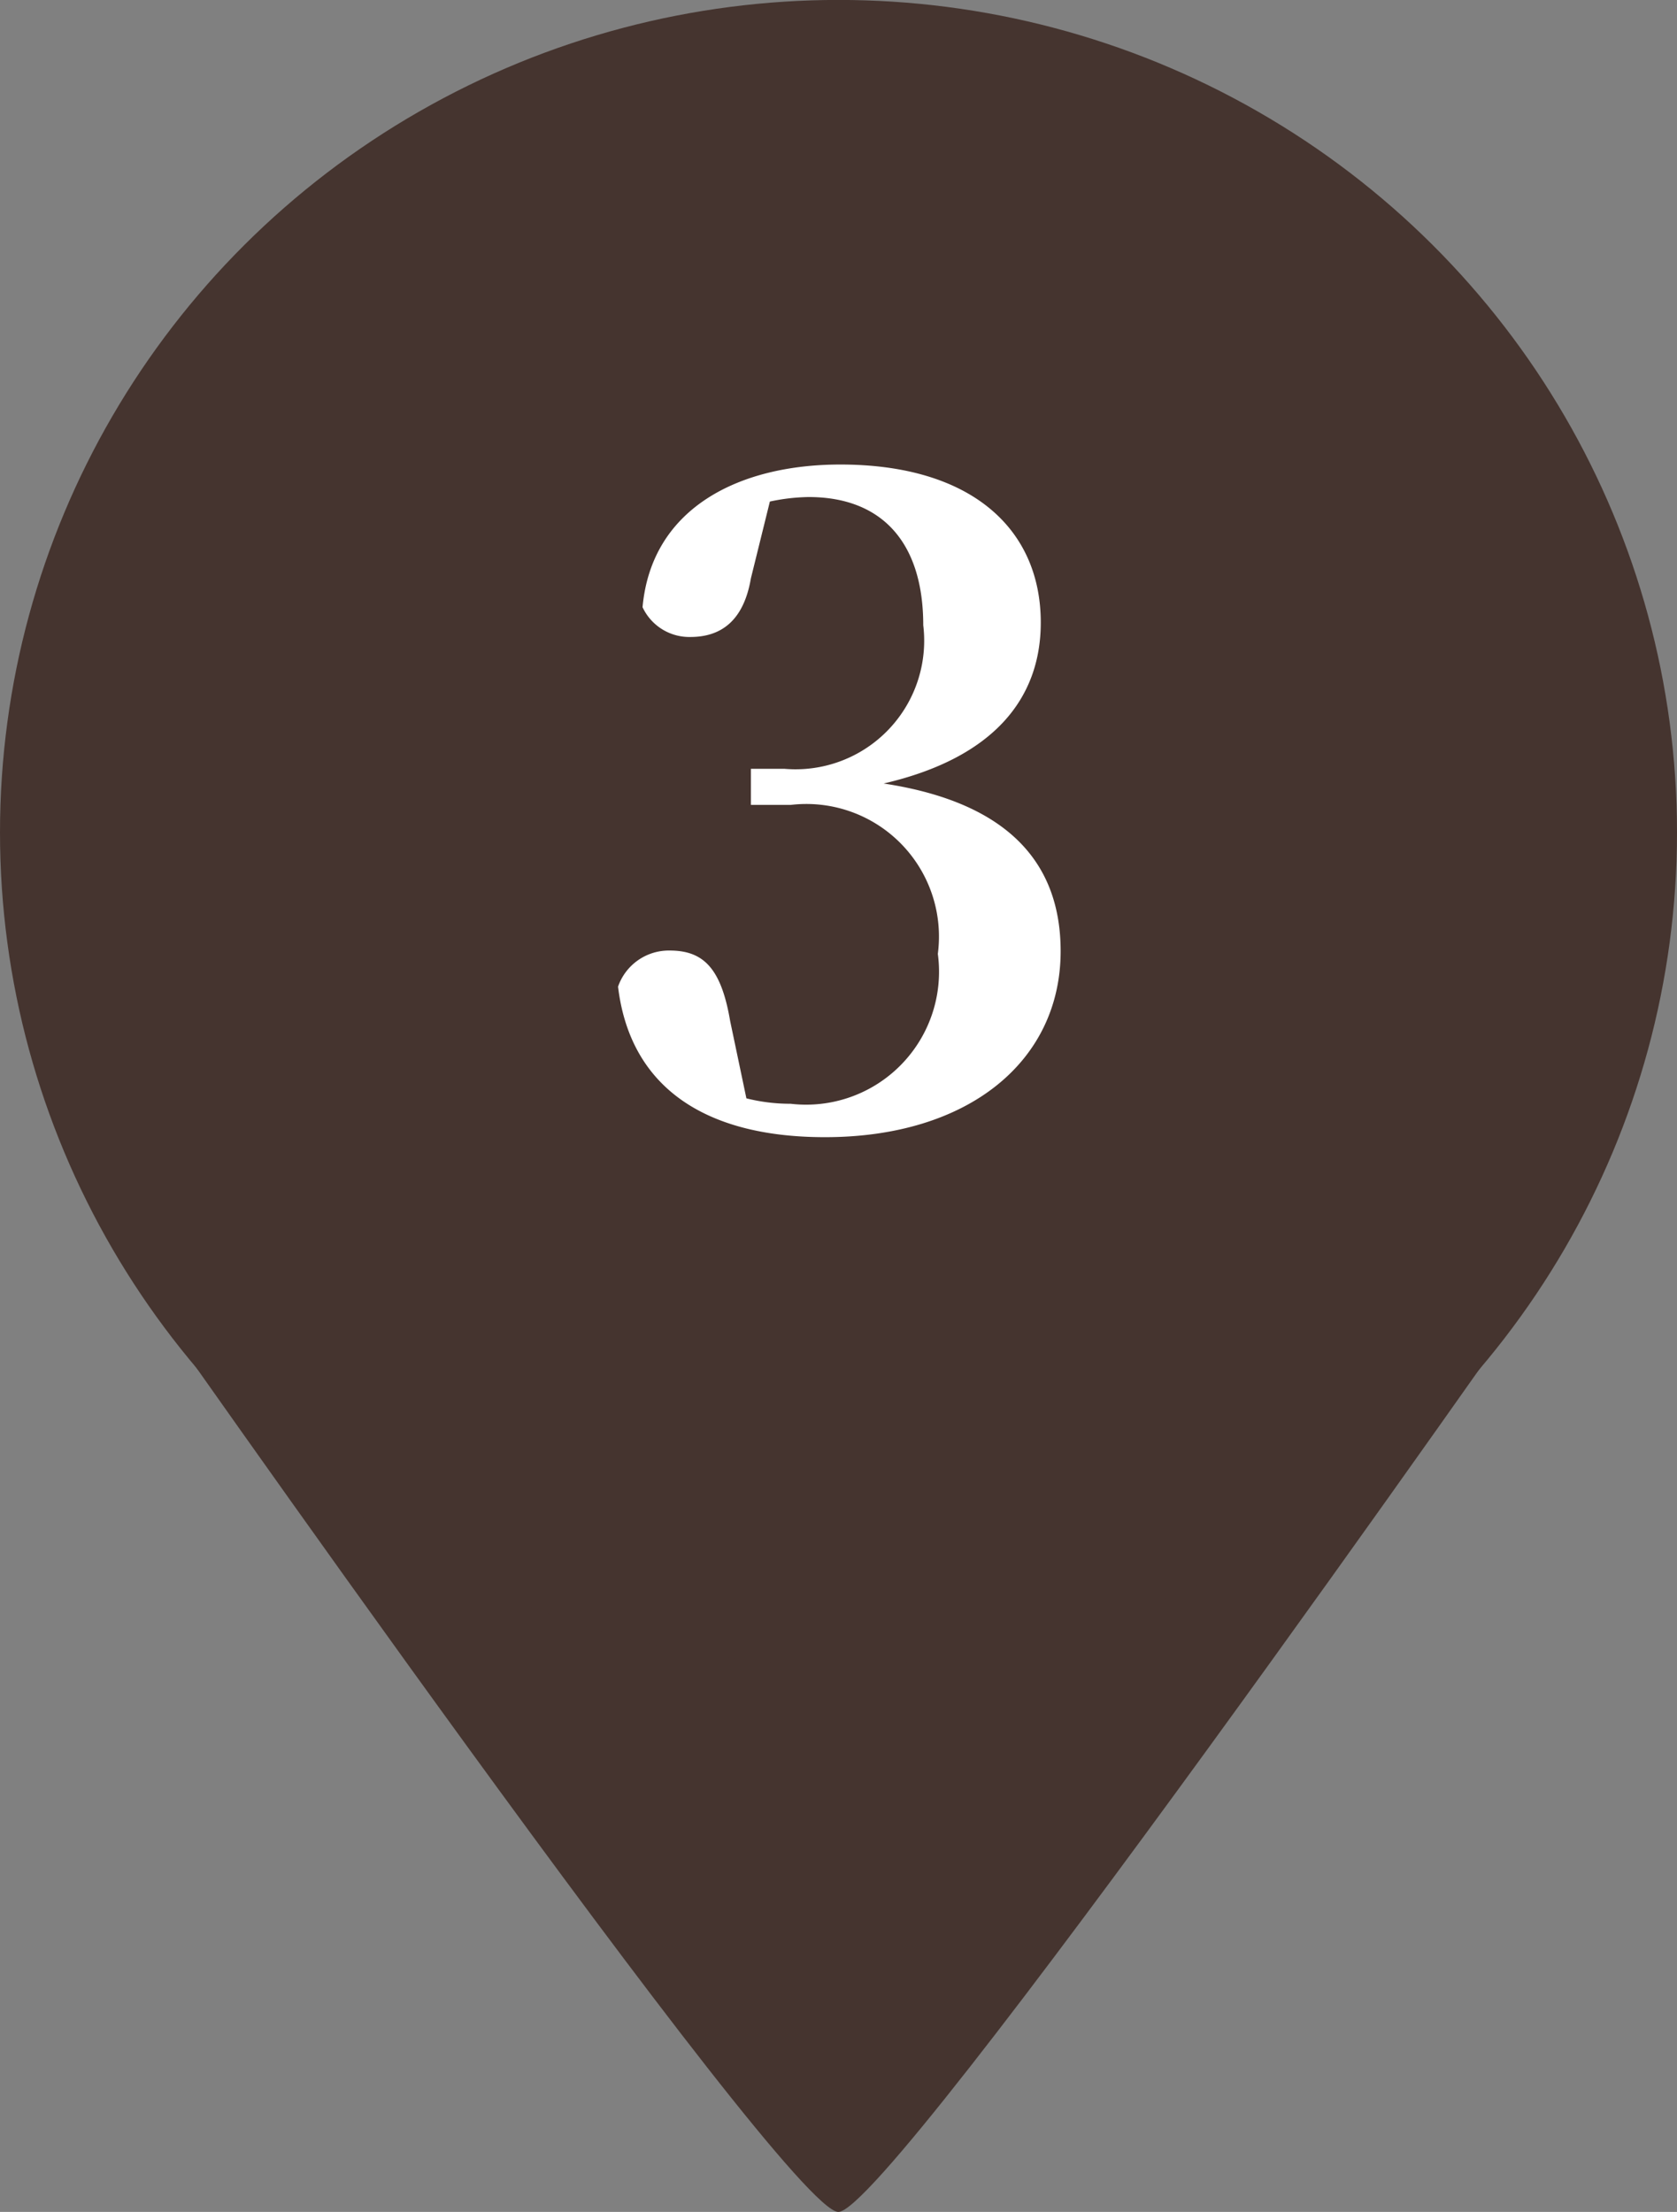 <svg xmlns="http://www.w3.org/2000/svg" width="26" height="34.298" viewBox="0 0 26 34.298"><rect x="0" y="0" width="26" height="34.298" fill="#808080" stroke="none"/><g transform="translate(-854.188 -816.967)"><path d="M10.861,0c.81,0,10.861,14.38,10.861,14.38H0S10.051,0,10.861,0Z" transform="translate(878.047 851.265) rotate(180)" fill="#45342f"/><ellipse cx="13" cy="12.909" rx="13" ry="12.909" transform="translate(854.188 816.966)" fill="#45342f"/><path d="M-1.064-9.632a3.059,3.059,0,0,1,.6-.07c1.134,0,1.778.7,1.778,1.988A1.994,1.994,0,0,1-.84-5.488h-.518v.56h.616A2.056,2.056,0,0,1,1.54-2.618,2.061,2.061,0,0,1-.742-.294a2.79,2.79,0,0,1-.686-.084l-.252-1.2c-.14-.826-.42-1.092-.938-1.092a.834.834,0,0,0-.8.56C-3.234-.574-2.1.224-.21.224c2.24,0,3.654-1.19,3.654-2.884,0-1.33-.77-2.3-2.744-2.6C2.408-5.656,3.136-6.58,3.136-7.756c0-1.442-1.064-2.45-3.108-2.45-1.568,0-2.926.672-3.066,2.212a.8.8,0,0,0,.742.462c.476,0,.826-.252.938-.91Z" transform="translate(867.188 834.376)" fill="#fff"/></g></svg>
